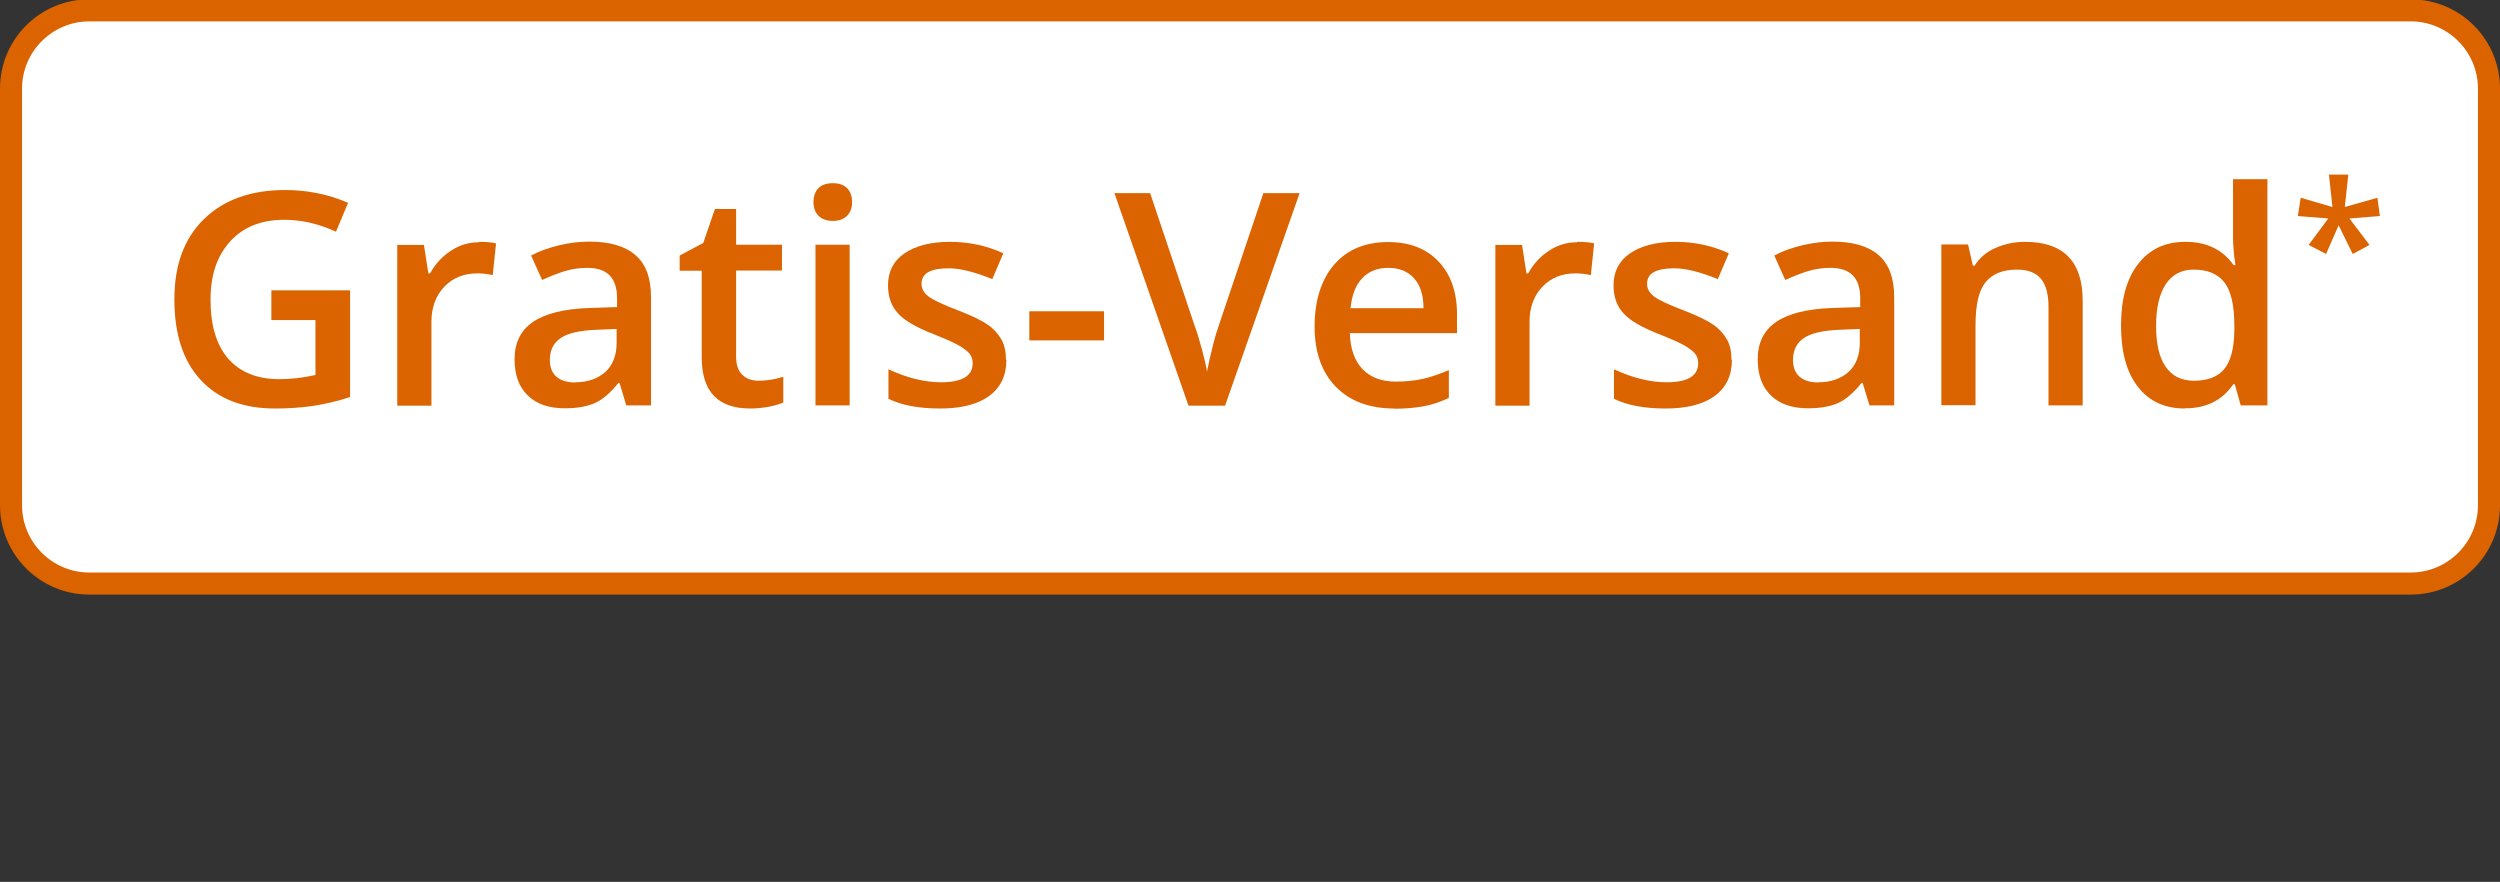 <?xml version="1.0" encoding="UTF-8"?><svg id="uuid-c33b844e-d6ec-492b-8a35-5da9c0cb2ff2" xmlns="http://www.w3.org/2000/svg" width="113.4" height="40" viewBox="0 0 113.4 40"><rect x="0" y="0" width="113.4" height="40" fill="#333333" stroke="none"/><defs><style>.uuid-79324898-cc21-4aef-b200-e742ee27e8eb{fill:#db6300;}.uuid-421ce0ba-2128-451b-ae48-9bc0928cfb63{fill:#fff;}</style></defs><g id="uuid-967e859a-aa5a-4c50-825f-8bcd2ed4ef05"><path class="uuid-421ce0ba-2128-451b-ae48-9bc0928cfb63" d="M4.05.47h105.3c1.96,0,3.55,1.59,3.55,3.55v18.9c0,1.96-1.59,3.55-3.55,3.55H4.05c-1.96,0-3.55-1.59-3.55-3.55V4.02C.5,2.06,2.09.47,4.05.47Z"/><path class="uuid-79324898-cc21-4aef-b200-e742ee27e8eb" d="M109.35.97c1.68,0,3.05,1.37,3.05,3.05v18.9c0,1.68-1.37,3.05-3.05,3.05H4.05c-1.68,0-3.05-1.37-3.05-3.05V4.02c0-1.68,1.37-3.05,3.05-3.05h105.3M109.35-.03H4.05C1.81-.03,0,1.78,0,4.02v18.9C0,25.15,1.81,26.97,4.05,26.97h105.3c2.24,0,4.05-1.81,4.05-4.05V4.02c0-2.24-1.81-4.05-4.05-4.05h0Z"/></g><path class="uuid-79324898-cc21-4aef-b200-e742ee27e8eb" d="M12.33,13.17h3.55v4.84c-.58.19-1.14.32-1.67.4-.54.08-1.11.12-1.73.12-1.46,0-2.58-.43-3.38-1.3s-1.19-2.08-1.19-3.65.45-2.77,1.34-3.64,2.12-1.32,3.68-1.32c1.01,0,1.96.19,2.86.58l-.55,1.31c-.78-.36-1.56-.54-2.35-.54-1.03,0-1.84.32-2.44.97s-.9,1.53-.9,2.65c0,1.18.27,2.07.81,2.69.54.61,1.31.92,2.32.92.51,0,1.05-.06,1.63-.19v-2.49h-2v-1.35Z"/><path class="uuid-79324898-cc21-4aef-b200-e742ee27e8eb" d="M21.73,10.97c.31,0,.57.02.77.07l-.15,1.44c-.22-.05-.45-.08-.69-.08-.62,0-1.12.2-1.51.61-.38.4-.58.93-.58,1.58v3.81h-1.55v-7.29h1.21l.2,1.29h.08c.24-.44.56-.78.95-1.03.39-.26.81-.38,1.26-.38Z"/><path class="uuid-79324898-cc21-4aef-b200-e742ee27e8eb" d="M28.41,18.39l-.31-1.02h-.05c-.35.44-.71.75-1.06.91-.36.16-.81.24-1.37.24-.72,0-1.28-.19-1.68-.58-.4-.39-.6-.93-.6-1.64,0-.75.28-1.32.84-1.7s1.41-.59,2.55-.63l1.26-.04v-.39c0-.47-.11-.81-.33-1.04-.22-.23-.56-.35-1.01-.35-.37,0-.73.05-1.07.16s-.67.24-.99.39l-.5-1.11c.4-.21.83-.36,1.3-.47s.91-.16,1.33-.16c.93,0,1.63.2,2.1.61.47.4.71,1.04.71,1.91v4.91h-1.11ZM26.1,17.34c.56,0,1.01-.16,1.36-.47.34-.31.51-.75.51-1.32v-.63l-.94.04c-.73.03-1.26.15-1.59.37-.33.22-.5.55-.5,1,0,.32.1.58.29.75s.48.27.87.27Z"/><path class="uuid-79324898-cc21-4aef-b200-e742ee27e8eb" d="M34.4,17.27c.38,0,.76-.06,1.13-.18v1.17c-.17.07-.39.14-.66.19-.27.05-.55.08-.84.08-1.47,0-2.2-.77-2.2-2.32v-3.93h-1v-.69l1.07-.57.53-1.54h.96v1.62h2.08v1.17h-2.08v3.9c0,.37.09.65.28.83.19.18.43.27.74.27Z"/><path class="uuid-79324898-cc21-4aef-b200-e742ee27e8eb" d="M36.9,9.17c0-.28.08-.49.23-.64.15-.15.37-.22.65-.22s.48.07.64.22c.15.15.23.36.23.64s-.08.47-.23.62c-.15.15-.36.23-.64.23s-.5-.08-.65-.23c-.15-.15-.23-.36-.23-.62ZM38.54,18.39h-1.55v-7.29h1.55v7.29Z"/><path class="uuid-79324898-cc21-4aef-b200-e742ee27e8eb" d="M45.65,16.32c0,.71-.26,1.26-.78,1.64-.52.38-1.26.57-2.23.57s-1.75-.15-2.34-.44v-1.34c.86.4,1.65.59,2.39.59.95,0,1.43-.29,1.43-.86,0-.18-.05-.34-.16-.46s-.28-.25-.52-.38-.58-.28-1.01-.45c-.84-.32-1.41-.65-1.7-.98-.3-.32-.45-.75-.45-1.27,0-.62.25-1.11.75-1.45.5-.34,1.19-.52,2.05-.52s1.67.17,2.43.52l-.5,1.17c-.79-.32-1.45-.49-1.98-.49-.82,0-1.23.23-1.23.7,0,.23.11.42.32.58.21.16.68.38,1.39.65.6.23,1.04.45,1.31.64s.47.42.61.67.2.56.2.91Z"/><path class="uuid-79324898-cc21-4aef-b200-e742ee27e8eb" d="M46.69,15.44v-1.32h3.39v1.32h-3.39Z"/><path class="uuid-79324898-cc21-4aef-b200-e742ee27e8eb" d="M57.32,8.76h1.63l-3.38,9.64h-1.66l-3.36-9.64h1.62l2.01,5.99c.11.29.22.65.34,1.1s.2.79.23,1.01c.06-.33.15-.72.26-1.16s.21-.76.29-.98l2.01-5.97Z"/><path class="uuid-79324898-cc21-4aef-b200-e742ee27e8eb" d="M63.25,18.53c-1.13,0-2.02-.33-2.66-.99-.64-.66-.96-1.57-.96-2.73s.3-2.13.89-2.81,1.41-1.02,2.45-1.02c.96,0,1.72.29,2.28.88s.84,1.39.84,2.41v.84h-4.86c.02.71.21,1.25.57,1.63.36.38.87.57,1.52.57.43,0,.83-.04,1.2-.12.37-.08.77-.22,1.2-.4v1.26c-.38.18-.76.31-1.15.38-.39.07-.83.11-1.32.11ZM62.97,12.15c-.49,0-.89.16-1.18.47-.3.31-.47.77-.53,1.36h3.31c0-.6-.15-1.06-.44-1.37s-.67-.46-1.16-.46Z"/><path class="uuid-79324898-cc21-4aef-b200-e742ee27e8eb" d="M71.54,10.97c.31,0,.57.02.77.07l-.15,1.44c-.22-.05-.45-.08-.69-.08-.62,0-1.12.2-1.51.61-.38.4-.58.93-.58,1.58v3.81h-1.55v-7.29h1.21l.2,1.29h.08c.24-.44.56-.78.95-1.03.39-.26.81-.38,1.26-.38Z"/><path class="uuid-79324898-cc21-4aef-b200-e742ee27e8eb" d="M78.56,16.32c0,.71-.26,1.26-.78,1.64-.52.38-1.26.57-2.23.57s-1.75-.15-2.34-.44v-1.34c.86.4,1.65.59,2.39.59.95,0,1.43-.29,1.43-.86,0-.18-.05-.34-.16-.46s-.28-.25-.52-.38-.58-.28-1.01-.45c-.84-.32-1.41-.65-1.7-.98-.3-.32-.45-.75-.45-1.27,0-.62.25-1.11.75-1.45.5-.34,1.19-.52,2.05-.52s1.67.17,2.43.52l-.5,1.17c-.79-.32-1.45-.49-1.98-.49-.82,0-1.23.23-1.23.7,0,.23.11.42.32.58.21.16.68.38,1.39.65.6.23,1.04.45,1.31.64s.47.42.61.67.2.56.2.91Z"/><path class="uuid-79324898-cc21-4aef-b200-e742ee27e8eb" d="M84.8,18.39l-.31-1.02h-.05c-.35.44-.71.75-1.06.91-.36.16-.81.24-1.37.24-.72,0-1.28-.19-1.68-.58-.4-.39-.6-.93-.6-1.64,0-.75.28-1.32.84-1.7s1.41-.59,2.55-.63l1.26-.04v-.39c0-.47-.11-.81-.33-1.04-.22-.23-.56-.35-1.01-.35-.37,0-.73.05-1.07.16s-.67.24-.99.39l-.5-1.11c.4-.21.83-.36,1.3-.47s.91-.16,1.33-.16c.93,0,1.63.2,2.1.61.47.4.71,1.04.71,1.91v4.91h-1.11ZM82.49,17.34c.56,0,1.01-.16,1.36-.47.34-.31.51-.75.51-1.32v-.63l-.94.04c-.73.03-1.26.15-1.59.37-.33.22-.5.55-.5,1,0,.32.1.58.29.75s.48.27.87.27Z"/><path class="uuid-79324898-cc21-4aef-b200-e742ee27e8eb" d="M94.48,18.39h-1.56v-4.48c0-.56-.11-.98-.34-1.26-.23-.28-.59-.42-1.08-.42-.66,0-1.13.19-1.44.58s-.45,1.03-.45,1.94v3.63h-1.55v-7.29h1.21l.22.96h.08c.22-.35.53-.62.94-.8s.85-.28,1.34-.28c1.75,0,2.62.89,2.62,2.67v4.75Z"/><path class="uuid-79324898-cc21-4aef-b200-e742ee27e8eb" d="M99.1,18.53c-.91,0-1.62-.33-2.13-.99s-.76-1.58-.76-2.78.26-2.13.78-2.79c.52-.67,1.23-1,2.14-1,.96,0,1.69.35,2.19,1.06h.08c-.08-.52-.11-.94-.11-1.24v-2.66h1.56v10.26h-1.21l-.27-.96h-.07c-.5.73-1.22,1.09-2.18,1.09ZM99.51,17.27c.64,0,1.1-.18,1.39-.54.29-.36.44-.94.45-1.74v-.22c0-.92-.15-1.57-.45-1.96s-.77-.58-1.4-.58c-.54,0-.97.22-1.26.66s-.44,1.07-.44,1.89.14,1.43.43,1.85c.29.42.71.64,1.29.64Z"/><path class="uuid-79324898-cc21-4aef-b200-e742ee27e8eb" d="M106.52,7.92l-.16,1.47,1.48-.42.11.83-1.38.11.91,1.2-.76.41-.64-1.3-.57,1.3-.79-.41.89-1.2-1.38-.11.13-.83,1.44.42-.16-1.47h.88Z"/></svg>